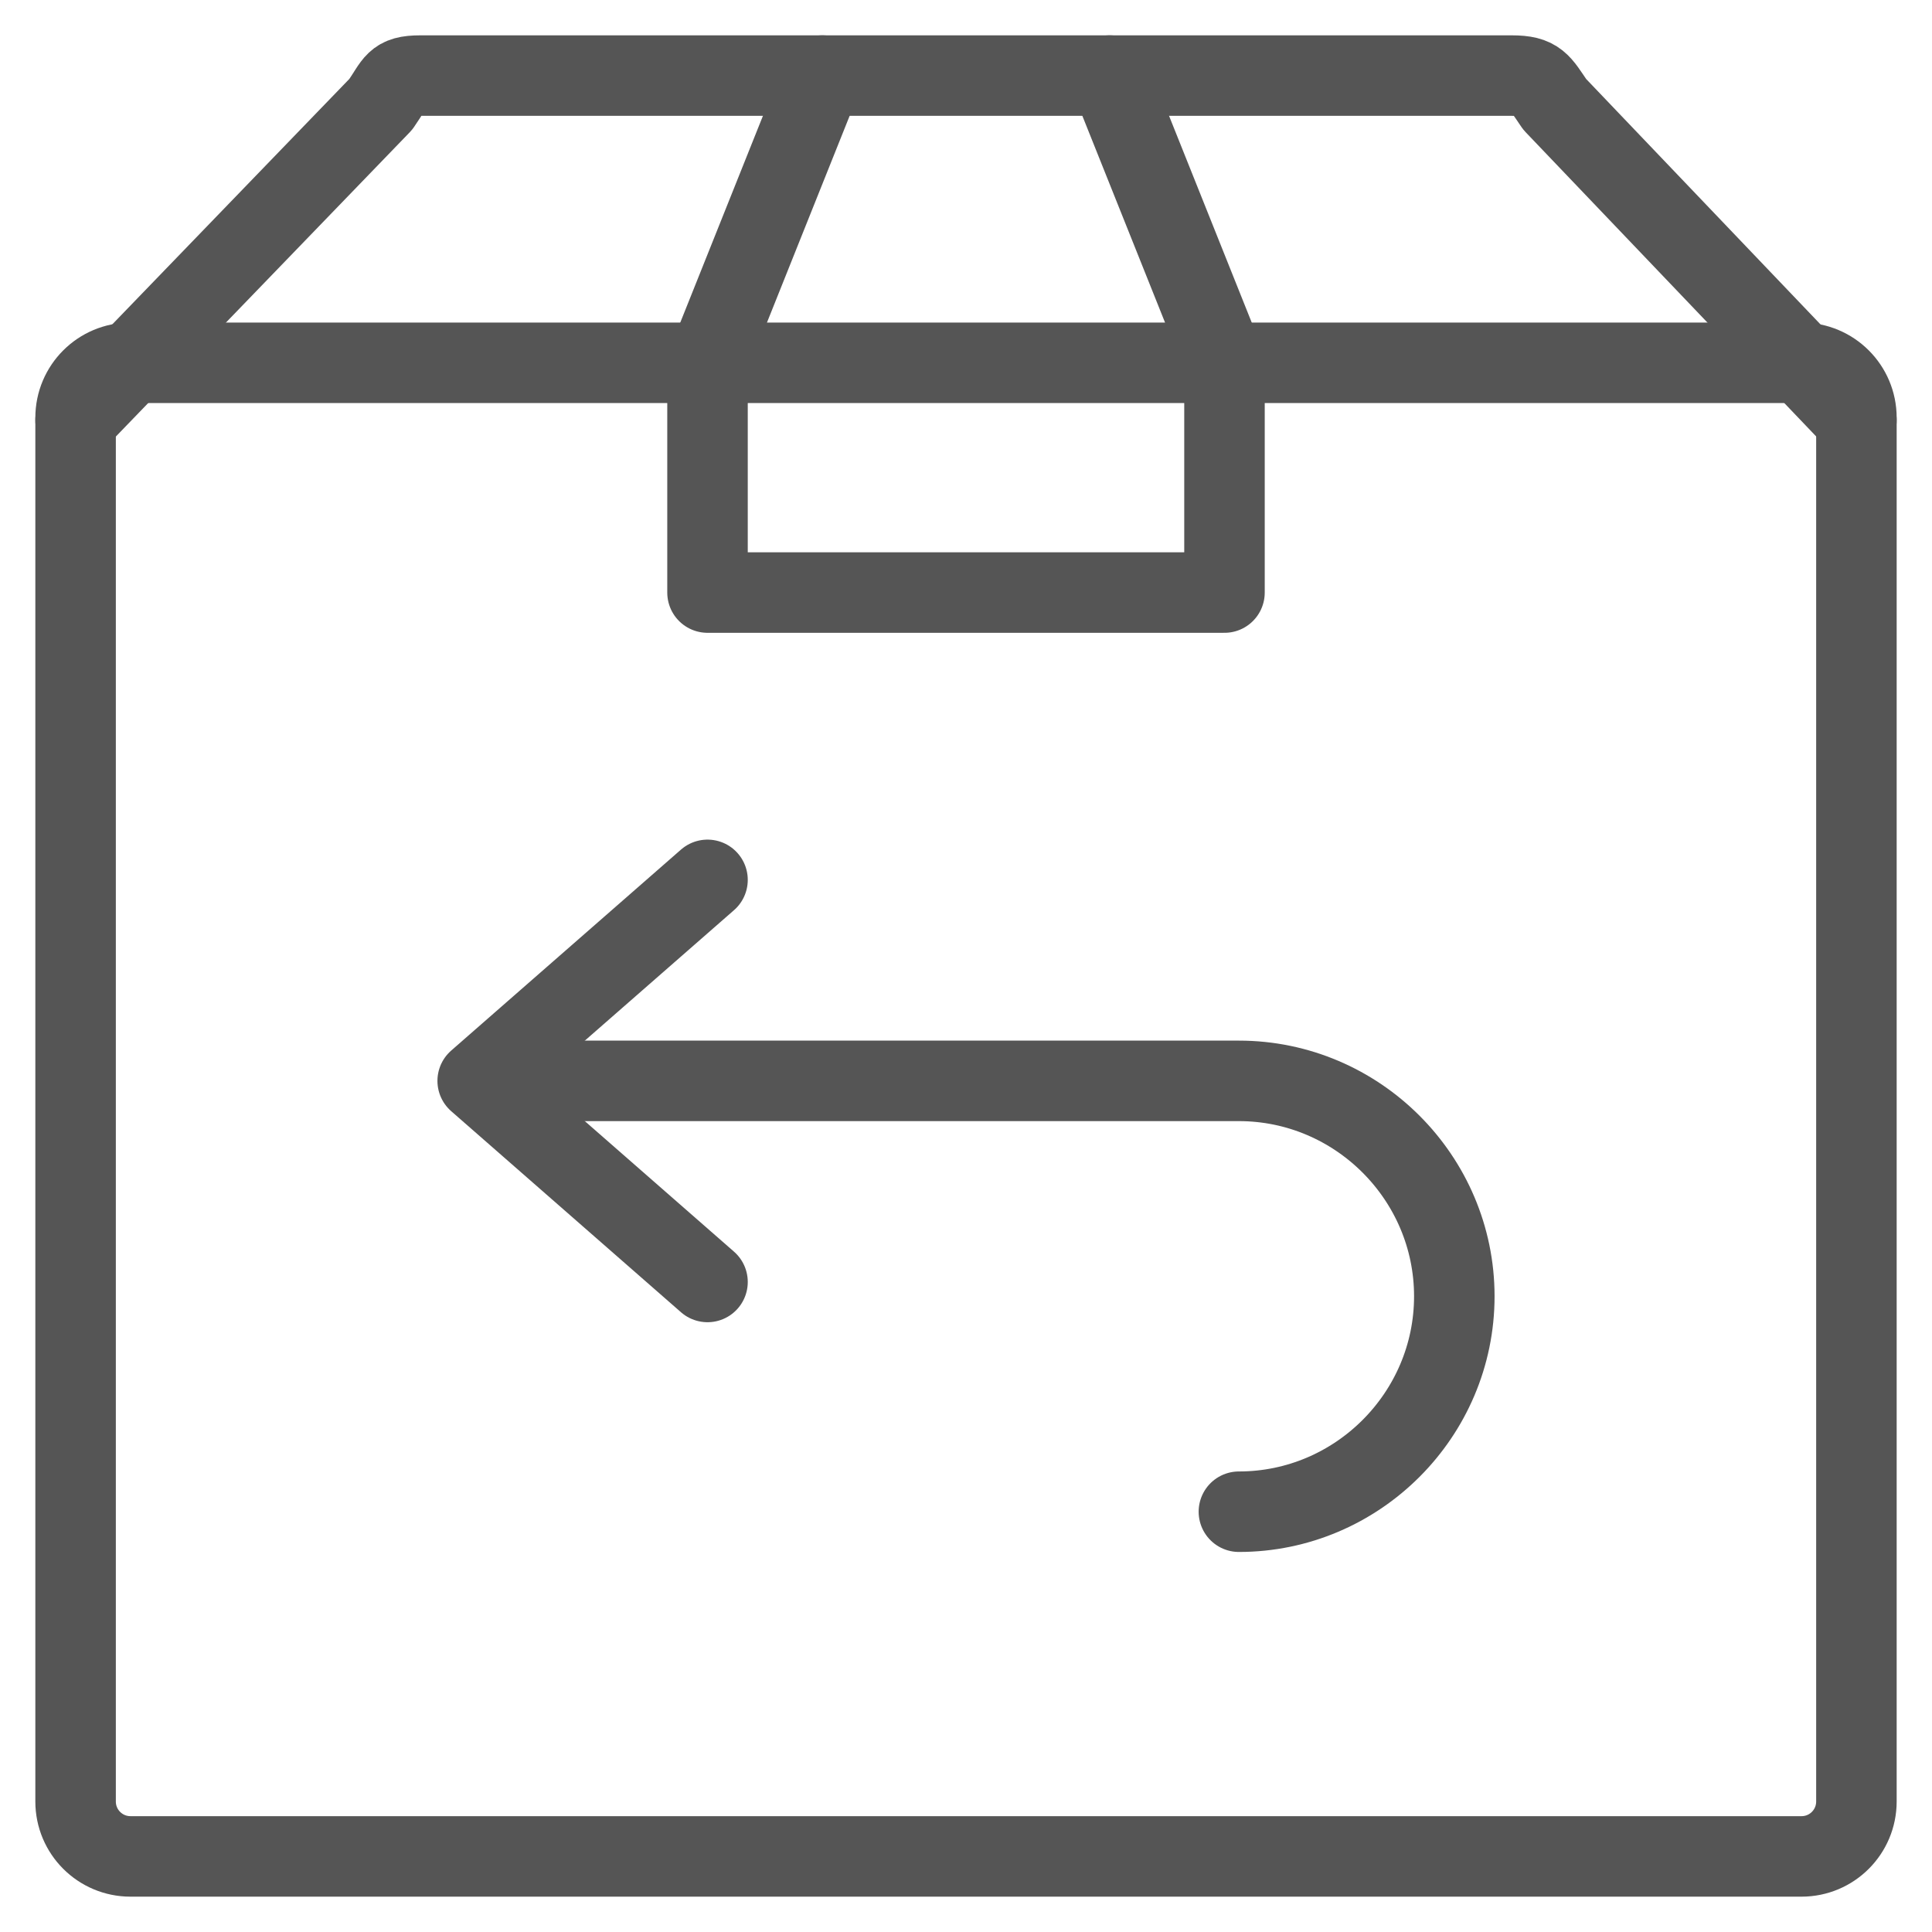 <?xml version="1.0" encoding="utf-8"?>
<!-- Generator: Adobe Illustrator 25.4.1, SVG Export Plug-In . SVG Version: 6.00 Build 0)  -->
<svg version="1.1" id="レイヤー_1" xmlns="http://www.w3.org/2000/svg" xmlns:xlink="http://www.w3.org/1999/xlink" x="0px"
	 y="0px" viewBox="0 0 24 24" style="enable-background:new 0 0 24 24;" xml:space="preserve">
<style type="text/css">
	.st0{fill:none;}
	.st1{fill:none;stroke:#555555;stroke-linecap:round;stroke-linejoin:round;stroke-miterlimit:10;}
</style>
<rect class="st0" width="24" height="24"/>
<g id="return">
	<polyline class="st1" points="10.216,0.939 8.789,4.507 8.789,7.361 12,7.361 15.211,7.361 15.211,4.507 13.784,0.939 	"/>
	<g>
		<polyline class="st1" points="8.789,10.93 5.934,13.427 8.789,15.925 		"/>
		<path class="st1" d="M6.291,13.427h9.099c1.472,0,2.676,1.204,2.676,2.676l0,0c0,1.472-1.204,2.676-2.676,2.676"/>
	</g>
	<path class="st1" d="M23.061,5.221l-3.748-3.925c-0.182-0.266-0.211-0.357-0.534-0.357H5.221c-0.321,0-0.308,0.095-0.491,0.357
		L0.939,5.221"/>
	<path class="st1" d="M22.379,23.061H1.621c-0.377,0-0.682-0.305-0.682-0.682V5.189c0-0.377,0.305-0.682,0.682-0.682h20.758
		c0.377,0,0.682,0.305,0.682,0.682v17.19C23.061,22.756,22.756,23.061,22.379,23.061z"/>
</g>
</svg>
